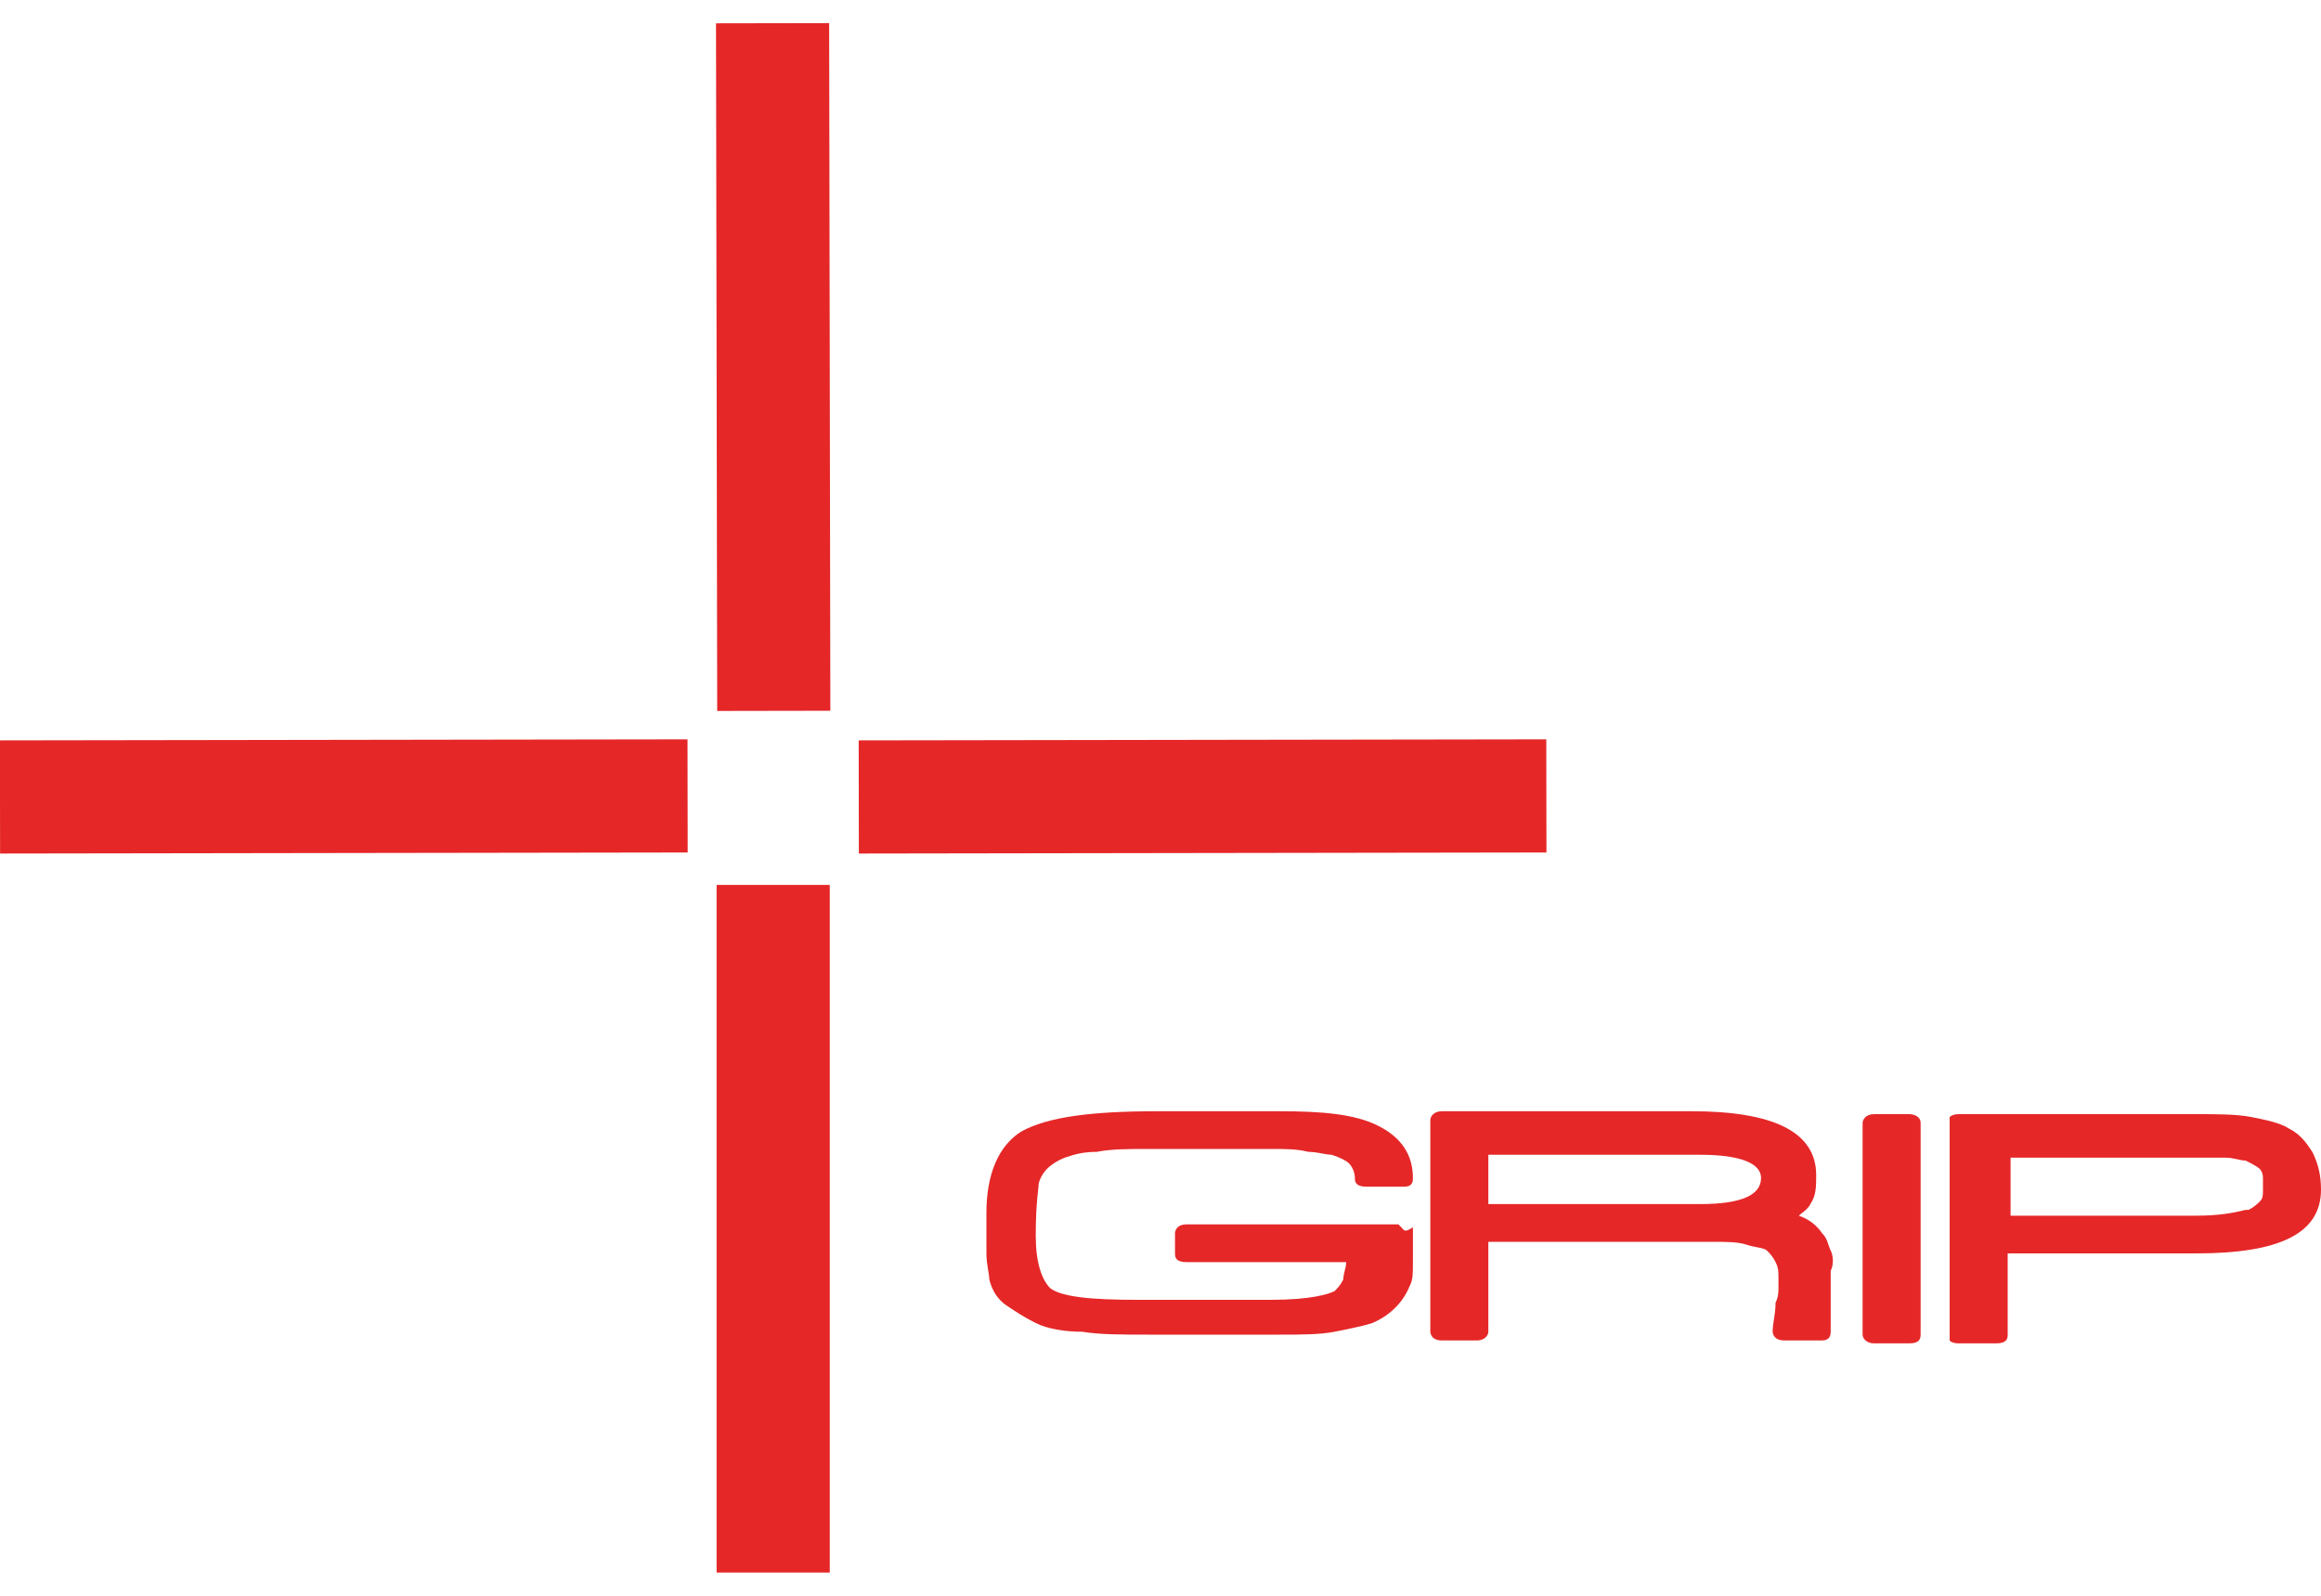 <?xml version="1.0" encoding="utf-8"?>
<!-- Generator: Adobe Illustrator 27.0.1, SVG Export Plug-In . SVG Version: 6.00 Build 0)  -->
<svg version="1.1" id="Livello_1" xmlns="http://www.w3.org/2000/svg" xmlns:xlink="http://www.w3.org/1999/xlink" x="0px" y="0px"
	 viewBox="0 0 80 55" style="enable-background:new 0 0 80 55;" xml:space="preserve">
<style type="text/css">
	.st0{clip-path:url(#SVGID_00000074438125470388413350000005258954678358712491_);}
	.st1{clip-path:url(#SVGID_00000145026370538102412350000000465627195675564929_);fill:#E52728;}
	.st2{clip-path:url(#SVGID_00000021812875266581308870000017202033690587665042_);}
	.st3{clip-path:url(#SVGID_00000065796474640899313950000015851399783394677132_);fill:#E52728;}
	.st4{clip-path:url(#SVGID_00000142142105982748107780000012796420961484549786_);}
	.st5{clip-path:url(#SVGID_00000085248292185584902460000006559999190308675225_);fill:#E52728;}
	.st6{clip-path:url(#SVGID_00000117635900573728103510000001053453284948377018_);}
	.st7{clip-path:url(#SVGID_00000076605955228008921040000011431588982892362134_);fill:#E52728;}
	.st8{clip-path:url(#SVGID_00000033369099529128340800000016770623800460751534_);}
	.st9{clip-path:url(#SVGID_00000156578355762301438310000004803500639840445827_);fill:#E52728;}
	.st10{clip-path:url(#SVGID_00000017510686549771238490000012147677791404790444_);}
	.st11{clip-path:url(#SVGID_00000055676244330507927210000004878023841744336514_);fill:#E52728;}
	.st12{clip-path:url(#SVGID_00000008855128295693534870000003901835102786247600_);}
	.st13{clip-path:url(#SVGID_00000109009609351866497130000014917917543417045416_);fill:#E52728;}
	.st14{clip-path:url(#SVGID_00000167391695643915271410000017143549718450208667_);}
	.st15{clip-path:url(#SVGID_00000096757669174046462420000009448251749537627566_);fill:#E52728;}
</style>
<g>
	<g>
		<defs>
			<path id="SVGID_1_" d="M48.3,42.3C48.3,42.3,48.3,42.3,48.3,42.3l-0.1-0.1c0,0-0.1,0-0.1,0l-7.2,0c-0.4,0-0.4,0.3-0.4,0.3l0,0.7
				c0,0.1,0,0.3,0.4,0.3l5.5,0c0,0.2-0.1,0.4-0.1,0.6c-0.1,0.2-0.2,0.3-0.3,0.4c-0.2,0.1-0.8,0.3-2.2,0.3l-4.6,0
				c-1.6,0-2.6-0.1-3-0.4c-0.3-0.3-0.5-0.9-0.5-1.8c0-1.2,0.1-1.6,0.1-1.8c0.1-0.4,0.4-0.7,0.9-0.9c0.3-0.1,0.6-0.2,1.1-0.2
				c0.5-0.1,1.1-0.1,1.8-0.1l4.3,0c0.4,0,0.8,0,1.2,0.1c0.3,0,0.6,0.1,0.8,0.1c0.3,0.1,0.5,0.2,0.6,0.3c0.1,0.1,0.2,0.3,0.2,0.5
				c0,0.1,0,0.3,0.4,0.3l1.3,0c0.3,0,0.3-0.2,0.3-0.3c0-0.8-0.4-1.4-1.2-1.8c-0.8-0.4-1.9-0.5-3.4-0.5l-4.2,0
				c-2.3,0-3.8,0.2-4.7,0.7c0,0,0,0,0,0c-0.8,0.5-1.2,1.5-1.2,2.8c0,0.6,0,1.1,0,1.4c0,0.4,0.1,0.7,0.1,0.9c0.1,0.4,0.3,0.7,0.6,0.9
				c0.3,0.2,0.6,0.4,1,0.6c0.4,0.2,1,0.3,1.6,0.3c0.6,0.1,1.4,0.1,2.3,0.1l4.5,0c0.7,0,1.4,0,1.9-0.1c0.5-0.1,1-0.2,1.3-0.3
				c0.7-0.3,1.1-0.8,1.3-1.3c0.1-0.2,0.1-0.4,0.1-0.8c0-0.3,0-0.7,0-1.2C48.4,42.5,48.4,42.4,48.3,42.3"/>
		</defs>
		<clipPath id="SVGID_00000101822418152612628910000003131926135316023204_">
			<use xlink:href="#SVGID_1_"  style="overflow:visible;"/>
		</clipPath>
		<g style="clip-path:url(#SVGID_00000101822418152612628910000003131926135316023204_);">
			<defs>
				<rect id="SVGID_00000161610516826255889530000010029466259135567283_" x="-842.5" y="-1544.8" width="1264.2" height="3209.9"/>
			</defs>
			<clipPath id="SVGID_00000106148183017787802530000009922270852224289666_">
				<use xlink:href="#SVGID_00000161610516826255889530000010029466259135567283_"  style="overflow:visible;"/>
			</clipPath>

				<rect x="32.6" y="37.4" style="clip-path:url(#SVGID_00000106148183017787802530000009922270852224289666_);fill:#E52728;" width="16.8" height="9.9"/>
		</g>
	</g>
	<g>
		<defs>
			<path id="SVGID_00000020388034154892430060000013064081542085187495_" d="M63.1,43.1c-0.1-0.2-0.1-0.4-0.3-0.6
				c-0.2-0.3-0.5-0.5-0.8-0.6c0.1-0.1,0.3-0.2,0.4-0.4c0.2-0.3,0.2-0.6,0.2-1c0-1.5-1.5-2.2-4.3-2.2l-8.6,0c-0.3,0-0.4,0.2-0.4,0.3
				l0,7.3c0,0,0,0.3,0.4,0.3l1.2,0c0.3,0,0.4-0.2,0.4-0.3l0-3.1l7.7,0c0.5,0,0.9,0,1.2,0.1c0.3,0.1,0.6,0.1,0.7,0.2
				c0.1,0.1,0.2,0.2,0.3,0.4c0.1,0.2,0.1,0.3,0.1,0.6c0,0.1,0,0.2,0,0.3c0,0.1,0,0.3-0.1,0.5c0,0.4-0.1,0.7-0.1,1c0,0,0,0.3,0.4,0.3
				l1.3,0c0.2,0,0.3-0.1,0.3-0.3l0-2.1C63.2,43.6,63.2,43.3,63.1,43.1 M60.7,40.6c0,0.6-0.7,0.9-2.1,0.9l-7.3,0l0-1.7l7.3,0
				C60,39.8,60.7,40.1,60.7,40.6"/>
		</defs>
		<clipPath id="SVGID_00000089534695655618068600000016807217760157626518_">
			<use xlink:href="#SVGID_00000020388034154892430060000013064081542085187495_"  style="overflow:visible;"/>
		</clipPath>
		<g style="clip-path:url(#SVGID_00000089534695655618068600000016807217760157626518_);">
			<defs>
				<rect id="SVGID_00000129201263661006879670000017214489463002659774_" x="-842.5" y="-1544.8" width="1264.2" height="3209.9"/>
			</defs>
			<clipPath id="SVGID_00000076585929290356594690000005498074784716258432_">
				<use xlink:href="#SVGID_00000129201263661006879670000017214489463002659774_"  style="overflow:visible;"/>
			</clipPath>

				<rect x="48.4" y="37.4" style="clip-path:url(#SVGID_00000076585929290356594690000005498074784716258432_);fill:#E52728;" width="15.8" height="9.9"/>
		</g>
	</g>
	<g>
		<defs>
			<path id="SVGID_00000120551689966335682950000011719085105947071627_" d="M65.8,38.4l-1.2,0c-0.3,0-0.4,0.2-0.4,0.3l0,7.3
				c0,0.1,0.1,0.3,0.4,0.3l1.2,0c0.3,0,0.4-0.1,0.4-0.3l0-7.3C66.2,38.5,66,38.4,65.8,38.4"/>
		</defs>
		<clipPath id="SVGID_00000171700510278634369230000005764805531731309705_">
			<use xlink:href="#SVGID_00000120551689966335682950000011719085105947071627_"  style="overflow:visible;"/>
		</clipPath>
		<g style="clip-path:url(#SVGID_00000171700510278634369230000005764805531731309705_);">
			<defs>
				<rect id="SVGID_00000094602585507481921680000003900416657062248605_" x="-842.5" y="-1544.8" width="1264.2" height="3209.9"/>
			</defs>
			<clipPath id="SVGID_00000176024345136325696080000005893391683688047531_">
				<use xlink:href="#SVGID_00000094602585507481921680000003900416657062248605_"  style="overflow:visible;"/>
			</clipPath>

				<rect x="63.2" y="37.4" style="clip-path:url(#SVGID_00000176024345136325696080000005893391683688047531_);fill:#E52728;" width="4" height="9.9"/>
		</g>
	</g>
	<g>
		<defs>
			<path id="SVGID_00000036251894395566042800000014439557069029075365_" d="M79.7,39.7c-0.2-0.3-0.4-0.6-0.8-0.8
				c-0.3-0.2-0.8-0.3-1.3-0.4c-0.5-0.1-1.2-0.1-1.9-0.1l-8.2,0c-0.3,0-0.4,0.2-0.4,0.3l0,7.3c0,0,0,0.3,0.4,0.3l1.3,0
				c0.4,0,0.4-0.2,0.4-0.3l0-2.8l6.5,0c2.9,0,4.3-0.7,4.3-2.2C80,40.5,79.9,40.1,79.7,39.7 M78,40.6v0.4c0,0.2,0,0.3-0.1,0.4
				c-0.1,0.1-0.2,0.2-0.4,0.3c0,0,0,0-0.1,0c-0.4,0.1-0.9,0.2-1.7,0.2l-6.4,0l0-2l6.4,0c0.4,0,0.8,0,1,0c0.3,0,0.5,0.1,0.7,0.1
				c0.2,0.1,0.4,0.2,0.5,0.3C77.9,40.3,78,40.4,78,40.6"/>
		</defs>
		<clipPath id="SVGID_00000020360785864737767500000006783547620708654509_">
			<use xlink:href="#SVGID_00000036251894395566042800000014439557069029075365_"  style="overflow:visible;"/>
		</clipPath>
		<g style="clip-path:url(#SVGID_00000020360785864737767500000006783547620708654509_);">
			<defs>
				<rect id="SVGID_00000155831053159067439250000004843374401713473969_" x="67.2" y="38.4" width="12.8" height="7.9"/>
			</defs>
			<clipPath id="SVGID_00000179626524646263190840000007015821507510214041_">
				<use xlink:href="#SVGID_00000155831053159067439250000004843374401713473969_"  style="overflow:visible;"/>
			</clipPath>

				<rect x="66.2" y="37.4" style="clip-path:url(#SVGID_00000179626524646263190840000007015821507510214041_);fill:#E52728;" width="14.8" height="9.9"/>
		</g>
	</g>
	<g>
		<defs>

				<rect id="SVGID_00000176015519812435975720000013635600440550100665_" x="24.7" y="0.8" transform="matrix(1 -1.727056e-03 1.727056e-03 1 -2.186867e-02 4.607403e-02)" width="3.9" height="23.7"/>
		</defs>
		<clipPath id="SVGID_00000115492153145523601690000004976653920851354558_">
			<use xlink:href="#SVGID_00000176015519812435975720000013635600440550100665_"  style="overflow:visible;"/>
		</clipPath>
		<g style="clip-path:url(#SVGID_00000115492153145523601690000004976653920851354558_);">
			<defs>
				<rect id="SVGID_00000054971146181005564270000003944704452806461074_" x="-842.5" y="-1544.8" width="1264.2" height="3209.9"/>
			</defs>
			<clipPath id="SVGID_00000040558276426977182680000000147921574398317465_">
				<use xlink:href="#SVGID_00000054971146181005564270000003944704452806461074_"  style="overflow:visible;"/>
			</clipPath>

				<rect x="23.7" y="-0.2" style="clip-path:url(#SVGID_00000040558276426977182680000000147921574398317465_);fill:#E52728;" width="5.9" height="25.7"/>
		</g>
	</g>
	<g>
		<defs>

				<rect id="SVGID_00000104706120112373940540000015938681825154992274_" x="0" y="25.5" transform="matrix(1 -1.513297e-03 1.513297e-03 1 -4.160208e-02 1.796682e-02)" width="23.7" height="3.9"/>
		</defs>
		<clipPath id="SVGID_00000082349063440347790510000009372035856727349439_">
			<use xlink:href="#SVGID_00000104706120112373940540000015938681825154992274_"  style="overflow:visible;"/>
		</clipPath>
		<g style="clip-path:url(#SVGID_00000082349063440347790510000009372035856727349439_);">
			<defs>
				<rect id="SVGID_00000106860155663494194270000003009121260406274219_" x="-842.5" y="-1544.8" width="1264.2" height="3209.9"/>
			</defs>
			<clipPath id="SVGID_00000056405106427202788110000013811215717537581755_">
				<use xlink:href="#SVGID_00000106860155663494194270000003009121260406274219_"  style="overflow:visible;"/>
			</clipPath>

				<rect x="-1" y="24.5" style="clip-path:url(#SVGID_00000056405106427202788110000013811215717537581755_);fill:#E52728;" width="25.7" height="5.9"/>
		</g>
	</g>
	<g>
		<defs>

				<rect id="SVGID_00000060029989209751476260000008739353961458921613_" x="29.6" y="25.5" transform="matrix(1 -1.513297e-03 1.513297e-03 1 -4.156816e-02 6.280546e-02)" width="23.7" height="3.9"/>
		</defs>
		<clipPath id="SVGID_00000167389459746937176180000000047351788881710728_">
			<use xlink:href="#SVGID_00000060029989209751476260000008739353961458921613_"  style="overflow:visible;"/>
		</clipPath>
		<g style="clip-path:url(#SVGID_00000167389459746937176180000000047351788881710728_);">
			<defs>
				<rect id="SVGID_00000081612087191431292110000012118942680099477924_" x="-842.5" y="-1544.8" width="1264.2" height="3209.9"/>
			</defs>
			<clipPath id="SVGID_00000054252938579598120220000013663733931708031403_">
				<use xlink:href="#SVGID_00000081612087191431292110000012118942680099477924_"  style="overflow:visible;"/>
			</clipPath>

				<rect x="28.6" y="24.5" style="clip-path:url(#SVGID_00000054252938579598120220000013663733931708031403_);fill:#E52728;" width="25.7" height="5.9"/>
		</g>
	</g>
	<g>
		<defs>
			<polygon id="SVGID_00000051364909871059213520000015916380315532393130_" points="28.6,54.2 28.6,50.5 28.6,34 28.6,30.5
				27.4,30.5 24.7,30.5 24.7,33 24.7,54.2 			"/>
		</defs>
		<clipPath id="SVGID_00000023259873127935873100000004626711677118163634_">
			<use xlink:href="#SVGID_00000051364909871059213520000015916380315532393130_"  style="overflow:visible;"/>
		</clipPath>
		<g style="clip-path:url(#SVGID_00000023259873127935873100000004626711677118163634_);">
			<defs>
				<rect id="SVGID_00000078740558666171809790000012415627854571481496_" x="-842.5" y="-1544.8" width="1264.2" height="3209.9"/>
			</defs>
			<clipPath id="SVGID_00000094589155608357643040000003230206931085456822_">
				<use xlink:href="#SVGID_00000078740558666171809790000012415627854571481496_"  style="overflow:visible;"/>
			</clipPath>

				<rect x="23.7" y="29.5" style="clip-path:url(#SVGID_00000094589155608357643040000003230206931085456822_);fill:#E52728;" width="5.9" height="25.7"/>
		</g>
	</g>
</g>
</svg>
